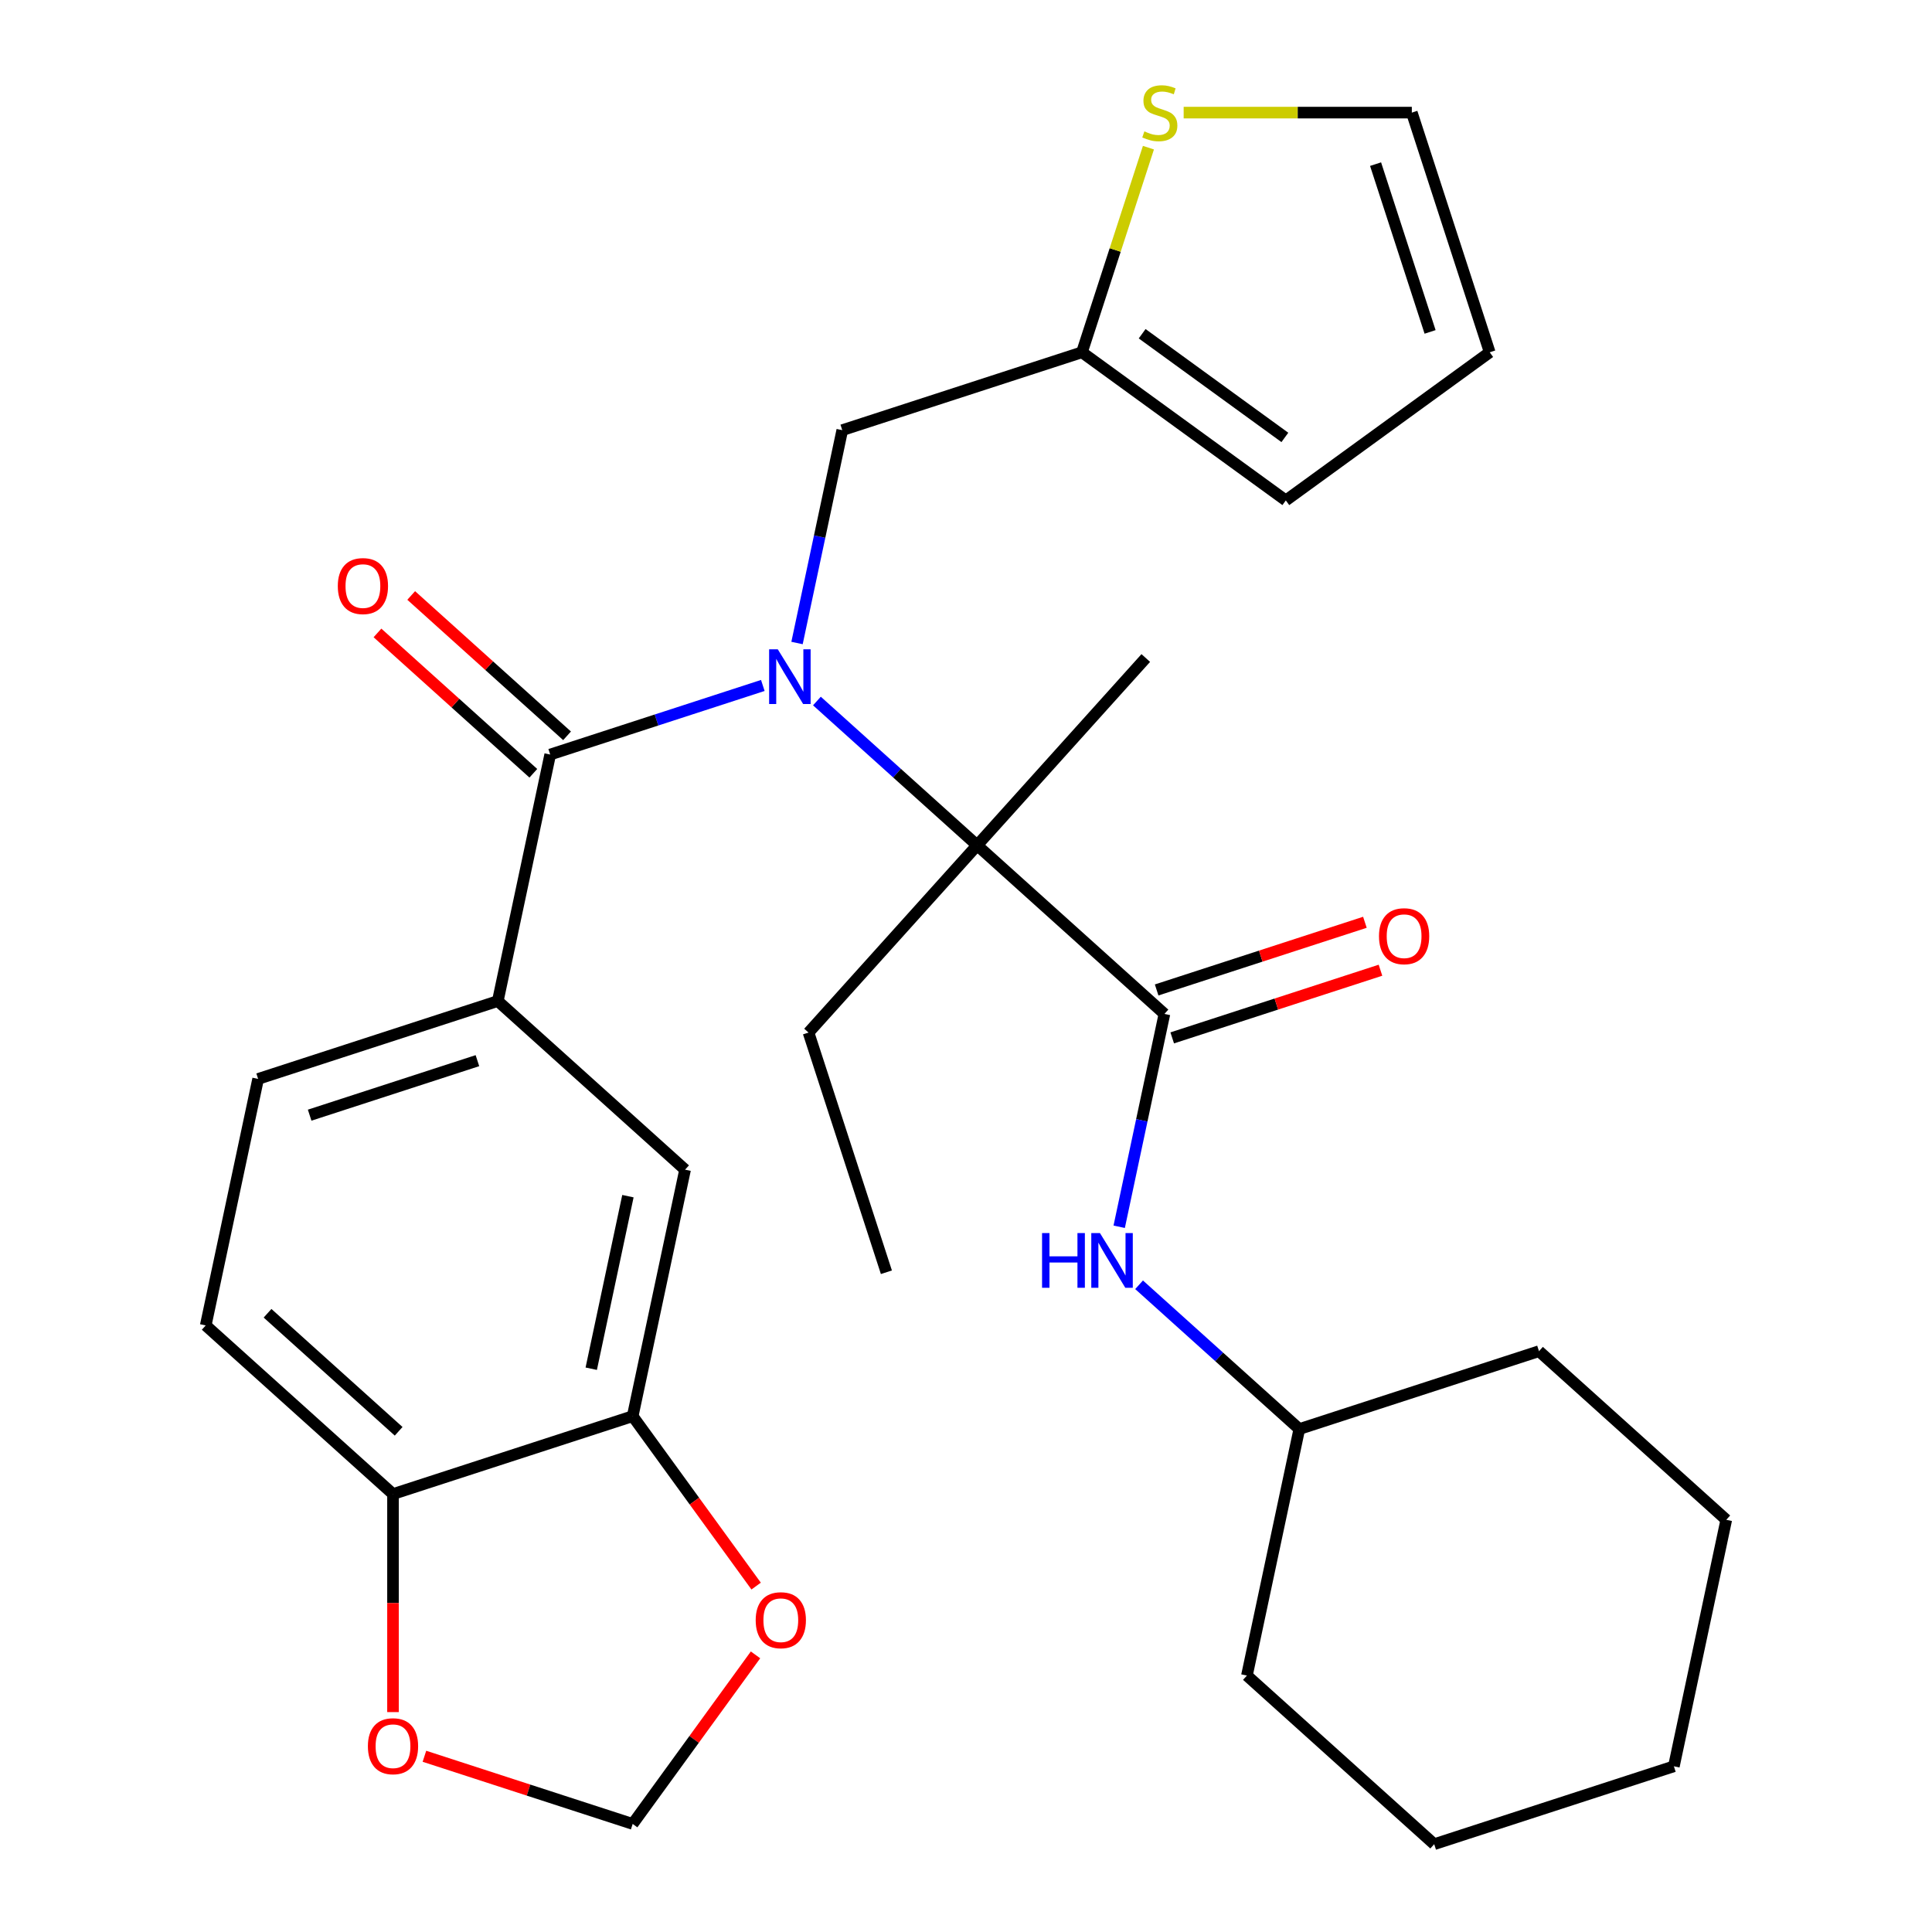 <?xml version='1.0' encoding='iso-8859-1'?>
<svg version='1.1' baseProfile='full'
              xmlns='http://www.w3.org/2000/svg'
                      xmlns:rdkit='http://www.rdkit.org/xml'
                      xmlns:xlink='http://www.w3.org/1999/xlink'
                  xml:space='preserve'
width='1000px' height='1000px' viewBox='0 0 1000 1000'>
<!-- END OF HEADER -->
<rect style='opacity:1.0;fill:#FFFFFF;stroke:none' width='1000' height='1000' x='0' y='0'> </rect>
<path class='bond-0' d='M 394.835,354.791 L 339.808,372.67' style='fill:none;fill-rule:evenodd;stroke:#0000FF;stroke-width:6px;stroke-linecap:butt;stroke-linejoin:miter;stroke-opacity:1' />
<path class='bond-0' d='M 339.808,372.67 L 284.781,390.55' style='fill:none;fill-rule:evenodd;stroke:#000000;stroke-width:6px;stroke-linecap:butt;stroke-linejoin:miter;stroke-opacity:1' />
<path class='bond-1' d='M 422.837,362.848 L 464.305,400.185' style='fill:none;fill-rule:evenodd;stroke:#0000FF;stroke-width:6px;stroke-linecap:butt;stroke-linejoin:miter;stroke-opacity:1' />
<path class='bond-1' d='M 464.305,400.185 L 505.772,437.523' style='fill:none;fill-rule:evenodd;stroke:#000000;stroke-width:6px;stroke-linecap:butt;stroke-linejoin:miter;stroke-opacity:1' />
<path class='bond-7' d='M 412.539,332.821 L 424.248,277.736' style='fill:none;fill-rule:evenodd;stroke:#0000FF;stroke-width:6px;stroke-linecap:butt;stroke-linejoin:miter;stroke-opacity:1' />
<path class='bond-7' d='M 424.248,277.736 L 435.956,222.652' style='fill:none;fill-rule:evenodd;stroke:#000000;stroke-width:6px;stroke-linecap:butt;stroke-linejoin:miter;stroke-opacity:1' />
<path class='bond-3' d='M 284.781,390.55 L 257.661,518.139' style='fill:none;fill-rule:evenodd;stroke:#000000;stroke-width:6px;stroke-linecap:butt;stroke-linejoin:miter;stroke-opacity:1' />
<path class='bond-13' d='M 293.509,380.856 L 253.172,344.536' style='fill:none;fill-rule:evenodd;stroke:#000000;stroke-width:6px;stroke-linecap:butt;stroke-linejoin:miter;stroke-opacity:1' />
<path class='bond-13' d='M 253.172,344.536 L 212.834,308.216' style='fill:none;fill-rule:evenodd;stroke:#FF0000;stroke-width:6px;stroke-linecap:butt;stroke-linejoin:miter;stroke-opacity:1' />
<path class='bond-13' d='M 276.053,400.243 L 235.715,363.923' style='fill:none;fill-rule:evenodd;stroke:#000000;stroke-width:6px;stroke-linecap:butt;stroke-linejoin:miter;stroke-opacity:1' />
<path class='bond-13' d='M 235.715,363.923 L 195.378,327.603' style='fill:none;fill-rule:evenodd;stroke:#FF0000;stroke-width:6px;stroke-linecap:butt;stroke-linejoin:miter;stroke-opacity:1' />
<path class='bond-2' d='M 505.772,437.523 L 602.708,524.804' style='fill:none;fill-rule:evenodd;stroke:#000000;stroke-width:6px;stroke-linecap:butt;stroke-linejoin:miter;stroke-opacity:1' />
<path class='bond-22' d='M 505.772,437.523 L 418.491,534.459' style='fill:none;fill-rule:evenodd;stroke:#000000;stroke-width:6px;stroke-linecap:butt;stroke-linejoin:miter;stroke-opacity:1' />
<path class='bond-23' d='M 505.772,437.523 L 593.053,340.587' style='fill:none;fill-rule:evenodd;stroke:#000000;stroke-width:6px;stroke-linecap:butt;stroke-linejoin:miter;stroke-opacity:1' />
<path class='bond-4' d='M 602.708,524.804 L 590.999,579.888' style='fill:none;fill-rule:evenodd;stroke:#000000;stroke-width:6px;stroke-linecap:butt;stroke-linejoin:miter;stroke-opacity:1' />
<path class='bond-4' d='M 590.999,579.888 L 579.291,634.973' style='fill:none;fill-rule:evenodd;stroke:#0000FF;stroke-width:6px;stroke-linecap:butt;stroke-linejoin:miter;stroke-opacity:1' />
<path class='bond-14' d='M 606.739,537.21 L 660.636,519.697' style='fill:none;fill-rule:evenodd;stroke:#000000;stroke-width:6px;stroke-linecap:butt;stroke-linejoin:miter;stroke-opacity:1' />
<path class='bond-14' d='M 660.636,519.697 L 714.533,502.185' style='fill:none;fill-rule:evenodd;stroke:#FF0000;stroke-width:6px;stroke-linecap:butt;stroke-linejoin:miter;stroke-opacity:1' />
<path class='bond-14' d='M 598.677,512.399 L 652.574,494.886' style='fill:none;fill-rule:evenodd;stroke:#000000;stroke-width:6px;stroke-linecap:butt;stroke-linejoin:miter;stroke-opacity:1' />
<path class='bond-14' d='M 652.574,494.886 L 706.472,477.374' style='fill:none;fill-rule:evenodd;stroke:#FF0000;stroke-width:6px;stroke-linecap:butt;stroke-linejoin:miter;stroke-opacity:1' />
<path class='bond-6' d='M 257.661,518.139 L 354.596,605.42' style='fill:none;fill-rule:evenodd;stroke:#000000;stroke-width:6px;stroke-linecap:butt;stroke-linejoin:miter;stroke-opacity:1' />
<path class='bond-17' d='M 257.661,518.139 L 133.605,558.447' style='fill:none;fill-rule:evenodd;stroke:#000000;stroke-width:6px;stroke-linecap:butt;stroke-linejoin:miter;stroke-opacity:1' />
<path class='bond-17' d='M 247.114,548.996 L 160.275,577.212' style='fill:none;fill-rule:evenodd;stroke:#000000;stroke-width:6px;stroke-linecap:butt;stroke-linejoin:miter;stroke-opacity:1' />
<path class='bond-21' d='M 589.589,665 L 631.056,702.337' style='fill:none;fill-rule:evenodd;stroke:#0000FF;stroke-width:6px;stroke-linecap:butt;stroke-linejoin:miter;stroke-opacity:1' />
<path class='bond-21' d='M 631.056,702.337 L 672.523,739.675' style='fill:none;fill-rule:evenodd;stroke:#000000;stroke-width:6px;stroke-linecap:butt;stroke-linejoin:miter;stroke-opacity:1' />
<path class='bond-5' d='M 327.477,733.01 L 354.596,605.42' style='fill:none;fill-rule:evenodd;stroke:#000000;stroke-width:6px;stroke-linecap:butt;stroke-linejoin:miter;stroke-opacity:1' />
<path class='bond-5' d='M 306.027,708.447 L 325.011,619.135' style='fill:none;fill-rule:evenodd;stroke:#000000;stroke-width:6px;stroke-linecap:butt;stroke-linejoin:miter;stroke-opacity:1' />
<path class='bond-11' d='M 327.477,733.01 L 359.425,776.983' style='fill:none;fill-rule:evenodd;stroke:#000000;stroke-width:6px;stroke-linecap:butt;stroke-linejoin:miter;stroke-opacity:1' />
<path class='bond-11' d='M 359.425,776.983 L 391.374,820.957' style='fill:none;fill-rule:evenodd;stroke:#FF0000;stroke-width:6px;stroke-linecap:butt;stroke-linejoin:miter;stroke-opacity:1' />
<path class='bond-31' d='M 327.477,733.01 L 203.421,773.318' style='fill:none;fill-rule:evenodd;stroke:#000000;stroke-width:6px;stroke-linecap:butt;stroke-linejoin:miter;stroke-opacity:1' />
<path class='bond-8' d='M 435.956,222.652 L 560.012,182.344' style='fill:none;fill-rule:evenodd;stroke:#000000;stroke-width:6px;stroke-linecap:butt;stroke-linejoin:miter;stroke-opacity:1' />
<path class='bond-9' d='M 560.012,182.344 L 577.219,129.387' style='fill:none;fill-rule:evenodd;stroke:#000000;stroke-width:6px;stroke-linecap:butt;stroke-linejoin:miter;stroke-opacity:1' />
<path class='bond-9' d='M 577.219,129.387 L 594.426,76.429' style='fill:none;fill-rule:evenodd;stroke:#CCCC00;stroke-width:6px;stroke-linecap:butt;stroke-linejoin:miter;stroke-opacity:1' />
<path class='bond-18' d='M 560.012,182.344 L 665.54,259.015' style='fill:none;fill-rule:evenodd;stroke:#000000;stroke-width:6px;stroke-linecap:butt;stroke-linejoin:miter;stroke-opacity:1' />
<path class='bond-18' d='M 591.175,172.739 L 665.045,226.408' style='fill:none;fill-rule:evenodd;stroke:#000000;stroke-width:6px;stroke-linecap:butt;stroke-linejoin:miter;stroke-opacity:1' />
<path class='bond-16' d='M 612.661,58.288 L 671.711,58.288' style='fill:none;fill-rule:evenodd;stroke:#CCCC00;stroke-width:6px;stroke-linecap:butt;stroke-linejoin:miter;stroke-opacity:1' />
<path class='bond-16' d='M 671.711,58.288 L 730.76,58.288' style='fill:none;fill-rule:evenodd;stroke:#000000;stroke-width:6px;stroke-linecap:butt;stroke-linejoin:miter;stroke-opacity:1' />
<path class='bond-10' d='M 203.421,773.318 L 106.485,686.037' style='fill:none;fill-rule:evenodd;stroke:#000000;stroke-width:6px;stroke-linecap:butt;stroke-linejoin:miter;stroke-opacity:1' />
<path class='bond-10' d='M 206.337,740.839 L 138.482,679.742' style='fill:none;fill-rule:evenodd;stroke:#000000;stroke-width:6px;stroke-linecap:butt;stroke-linejoin:miter;stroke-opacity:1' />
<path class='bond-12' d='M 203.421,773.318 L 203.421,829.747' style='fill:none;fill-rule:evenodd;stroke:#000000;stroke-width:6px;stroke-linecap:butt;stroke-linejoin:miter;stroke-opacity:1' />
<path class='bond-12' d='M 203.421,829.747 L 203.421,886.177' style='fill:none;fill-rule:evenodd;stroke:#FF0000;stroke-width:6px;stroke-linecap:butt;stroke-linejoin:miter;stroke-opacity:1' />
<path class='bond-15' d='M 391.054,856.559 L 359.265,900.312' style='fill:none;fill-rule:evenodd;stroke:#FF0000;stroke-width:6px;stroke-linecap:butt;stroke-linejoin:miter;stroke-opacity:1' />
<path class='bond-15' d='M 359.265,900.312 L 327.477,944.066' style='fill:none;fill-rule:evenodd;stroke:#000000;stroke-width:6px;stroke-linecap:butt;stroke-linejoin:miter;stroke-opacity:1' />
<path class='bond-32' d='M 219.682,909.041 L 273.579,926.554' style='fill:none;fill-rule:evenodd;stroke:#FF0000;stroke-width:6px;stroke-linecap:butt;stroke-linejoin:miter;stroke-opacity:1' />
<path class='bond-32' d='M 273.579,926.554 L 327.477,944.066' style='fill:none;fill-rule:evenodd;stroke:#000000;stroke-width:6px;stroke-linecap:butt;stroke-linejoin:miter;stroke-opacity:1' />
<path class='bond-30' d='M 730.76,58.288 L 771.068,182.344' style='fill:none;fill-rule:evenodd;stroke:#000000;stroke-width:6px;stroke-linecap:butt;stroke-linejoin:miter;stroke-opacity:1' />
<path class='bond-30' d='M 711.995,84.958 L 740.211,171.797' style='fill:none;fill-rule:evenodd;stroke:#000000;stroke-width:6px;stroke-linecap:butt;stroke-linejoin:miter;stroke-opacity:1' />
<path class='bond-20' d='M 133.605,558.447 L 106.485,686.037' style='fill:none;fill-rule:evenodd;stroke:#000000;stroke-width:6px;stroke-linecap:butt;stroke-linejoin:miter;stroke-opacity:1' />
<path class='bond-19' d='M 665.54,259.015 L 771.068,182.344' style='fill:none;fill-rule:evenodd;stroke:#000000;stroke-width:6px;stroke-linecap:butt;stroke-linejoin:miter;stroke-opacity:1' />
<path class='bond-24' d='M 672.523,739.675 L 645.404,867.264' style='fill:none;fill-rule:evenodd;stroke:#000000;stroke-width:6px;stroke-linecap:butt;stroke-linejoin:miter;stroke-opacity:1' />
<path class='bond-25' d='M 672.523,739.675 L 796.579,699.367' style='fill:none;fill-rule:evenodd;stroke:#000000;stroke-width:6px;stroke-linecap:butt;stroke-linejoin:miter;stroke-opacity:1' />
<path class='bond-26' d='M 418.491,534.459 L 458.799,658.514' style='fill:none;fill-rule:evenodd;stroke:#000000;stroke-width:6px;stroke-linecap:butt;stroke-linejoin:miter;stroke-opacity:1' />
<path class='bond-28' d='M 645.404,867.264 L 742.339,954.545' style='fill:none;fill-rule:evenodd;stroke:#000000;stroke-width:6px;stroke-linecap:butt;stroke-linejoin:miter;stroke-opacity:1' />
<path class='bond-27' d='M 796.579,699.367 L 893.515,786.648' style='fill:none;fill-rule:evenodd;stroke:#000000;stroke-width:6px;stroke-linecap:butt;stroke-linejoin:miter;stroke-opacity:1' />
<path class='bond-29' d='M 893.515,786.648 L 866.395,914.237' style='fill:none;fill-rule:evenodd;stroke:#000000;stroke-width:6px;stroke-linecap:butt;stroke-linejoin:miter;stroke-opacity:1' />
<path class='bond-33' d='M 742.339,954.545 L 866.395,914.237' style='fill:none;fill-rule:evenodd;stroke:#000000;stroke-width:6px;stroke-linecap:butt;stroke-linejoin:miter;stroke-opacity:1' />
<path  class='atom-0' d='M 402.576 336.082
L 411.856 351.082
Q 412.776 352.562, 414.256 355.242
Q 415.736 357.922, 415.816 358.082
L 415.816 336.082
L 419.576 336.082
L 419.576 364.402
L 415.696 364.402
L 405.736 348.002
Q 404.576 346.082, 403.336 343.882
Q 402.136 341.682, 401.776 341.002
L 401.776 364.402
L 398.096 364.402
L 398.096 336.082
L 402.576 336.082
' fill='#0000FF'/>
<path  class='atom-5' d='M 539.368 638.234
L 543.208 638.234
L 543.208 650.274
L 557.688 650.274
L 557.688 638.234
L 561.528 638.234
L 561.528 666.554
L 557.688 666.554
L 557.688 653.474
L 543.208 653.474
L 543.208 666.554
L 539.368 666.554
L 539.368 638.234
' fill='#0000FF'/>
<path  class='atom-5' d='M 569.328 638.234
L 578.608 653.234
Q 579.528 654.714, 581.008 657.394
Q 582.488 660.074, 582.568 660.234
L 582.568 638.234
L 586.328 638.234
L 586.328 666.554
L 582.448 666.554
L 572.488 650.154
Q 571.328 648.234, 570.088 646.034
Q 568.888 643.834, 568.528 643.154
L 568.528 666.554
L 564.848 666.554
L 564.848 638.234
L 569.328 638.234
' fill='#0000FF'/>
<path  class='atom-10' d='M 592.32 68.008
Q 592.64 68.128, 593.96 68.688
Q 595.28 69.248, 596.72 69.608
Q 598.2 69.928, 599.64 69.928
Q 602.32 69.928, 603.88 68.648
Q 605.44 67.328, 605.44 65.048
Q 605.44 63.488, 604.64 62.528
Q 603.88 61.568, 602.68 61.048
Q 601.48 60.528, 599.48 59.928
Q 596.96 59.168, 595.44 58.448
Q 593.96 57.728, 592.88 56.208
Q 591.84 54.688, 591.84 52.128
Q 591.84 48.568, 594.24 46.368
Q 596.68 44.168, 601.48 44.168
Q 604.76 44.168, 608.48 45.728
L 607.56 48.808
Q 604.16 47.408, 601.6 47.408
Q 598.84 47.408, 597.32 48.568
Q 595.8 49.688, 595.84 51.648
Q 595.84 53.168, 596.6 54.088
Q 597.4 55.008, 598.52 55.528
Q 599.68 56.048, 601.6 56.648
Q 604.16 57.448, 605.68 58.248
Q 607.2 59.048, 608.28 60.688
Q 609.4 62.288, 609.4 65.048
Q 609.4 68.968, 606.76 71.088
Q 604.16 73.168, 599.8 73.168
Q 597.28 73.168, 595.36 72.608
Q 593.48 72.088, 591.24 71.168
L 592.32 68.008
' fill='#CCCC00'/>
<path  class='atom-12' d='M 391.147 838.618
Q 391.147 831.818, 394.507 828.018
Q 397.867 824.218, 404.147 824.218
Q 410.427 824.218, 413.787 828.018
Q 417.147 831.818, 417.147 838.618
Q 417.147 845.498, 413.747 849.418
Q 410.347 853.298, 404.147 853.298
Q 397.907 853.298, 394.507 849.418
Q 391.147 845.538, 391.147 838.618
M 404.147 850.098
Q 408.467 850.098, 410.787 847.218
Q 413.147 844.298, 413.147 838.618
Q 413.147 833.058, 410.787 830.258
Q 408.467 827.418, 404.147 827.418
Q 399.827 827.418, 397.467 830.218
Q 395.147 833.018, 395.147 838.618
Q 395.147 844.338, 397.467 847.218
Q 399.827 850.098, 404.147 850.098
' fill='#FF0000'/>
<path  class='atom-13' d='M 190.421 903.838
Q 190.421 897.038, 193.781 893.238
Q 197.141 889.438, 203.421 889.438
Q 209.701 889.438, 213.061 893.238
Q 216.421 897.038, 216.421 903.838
Q 216.421 910.718, 213.021 914.638
Q 209.621 918.518, 203.421 918.518
Q 197.181 918.518, 193.781 914.638
Q 190.421 910.758, 190.421 903.838
M 203.421 915.318
Q 207.741 915.318, 210.061 912.438
Q 212.421 909.518, 212.421 903.838
Q 212.421 898.278, 210.061 895.478
Q 207.741 892.638, 203.421 892.638
Q 199.101 892.638, 196.741 895.438
Q 194.421 898.238, 194.421 903.838
Q 194.421 909.558, 196.741 912.438
Q 199.101 915.318, 203.421 915.318
' fill='#FF0000'/>
<path  class='atom-14' d='M 174.845 303.348
Q 174.845 296.548, 178.205 292.748
Q 181.565 288.948, 187.845 288.948
Q 194.125 288.948, 197.485 292.748
Q 200.845 296.548, 200.845 303.348
Q 200.845 310.228, 197.445 314.148
Q 194.045 318.028, 187.845 318.028
Q 181.605 318.028, 178.205 314.148
Q 174.845 310.268, 174.845 303.348
M 187.845 314.828
Q 192.165 314.828, 194.485 311.948
Q 196.845 309.028, 196.845 303.348
Q 196.845 297.788, 194.485 294.988
Q 192.165 292.148, 187.845 292.148
Q 183.525 292.148, 181.165 294.948
Q 178.845 297.748, 178.845 303.348
Q 178.845 309.068, 181.165 311.948
Q 183.525 314.828, 187.845 314.828
' fill='#FF0000'/>
<path  class='atom-15' d='M 713.763 484.576
Q 713.763 477.776, 717.123 473.976
Q 720.483 470.176, 726.763 470.176
Q 733.043 470.176, 736.403 473.976
Q 739.763 477.776, 739.763 484.576
Q 739.763 491.456, 736.363 495.376
Q 732.963 499.256, 726.763 499.256
Q 720.523 499.256, 717.123 495.376
Q 713.763 491.496, 713.763 484.576
M 726.763 496.056
Q 731.083 496.056, 733.403 493.176
Q 735.763 490.256, 735.763 484.576
Q 735.763 479.016, 733.403 476.216
Q 731.083 473.376, 726.763 473.376
Q 722.443 473.376, 720.083 476.176
Q 717.763 478.976, 717.763 484.576
Q 717.763 490.296, 720.083 493.176
Q 722.443 496.056, 726.763 496.056
' fill='#FF0000'/>
</svg>
